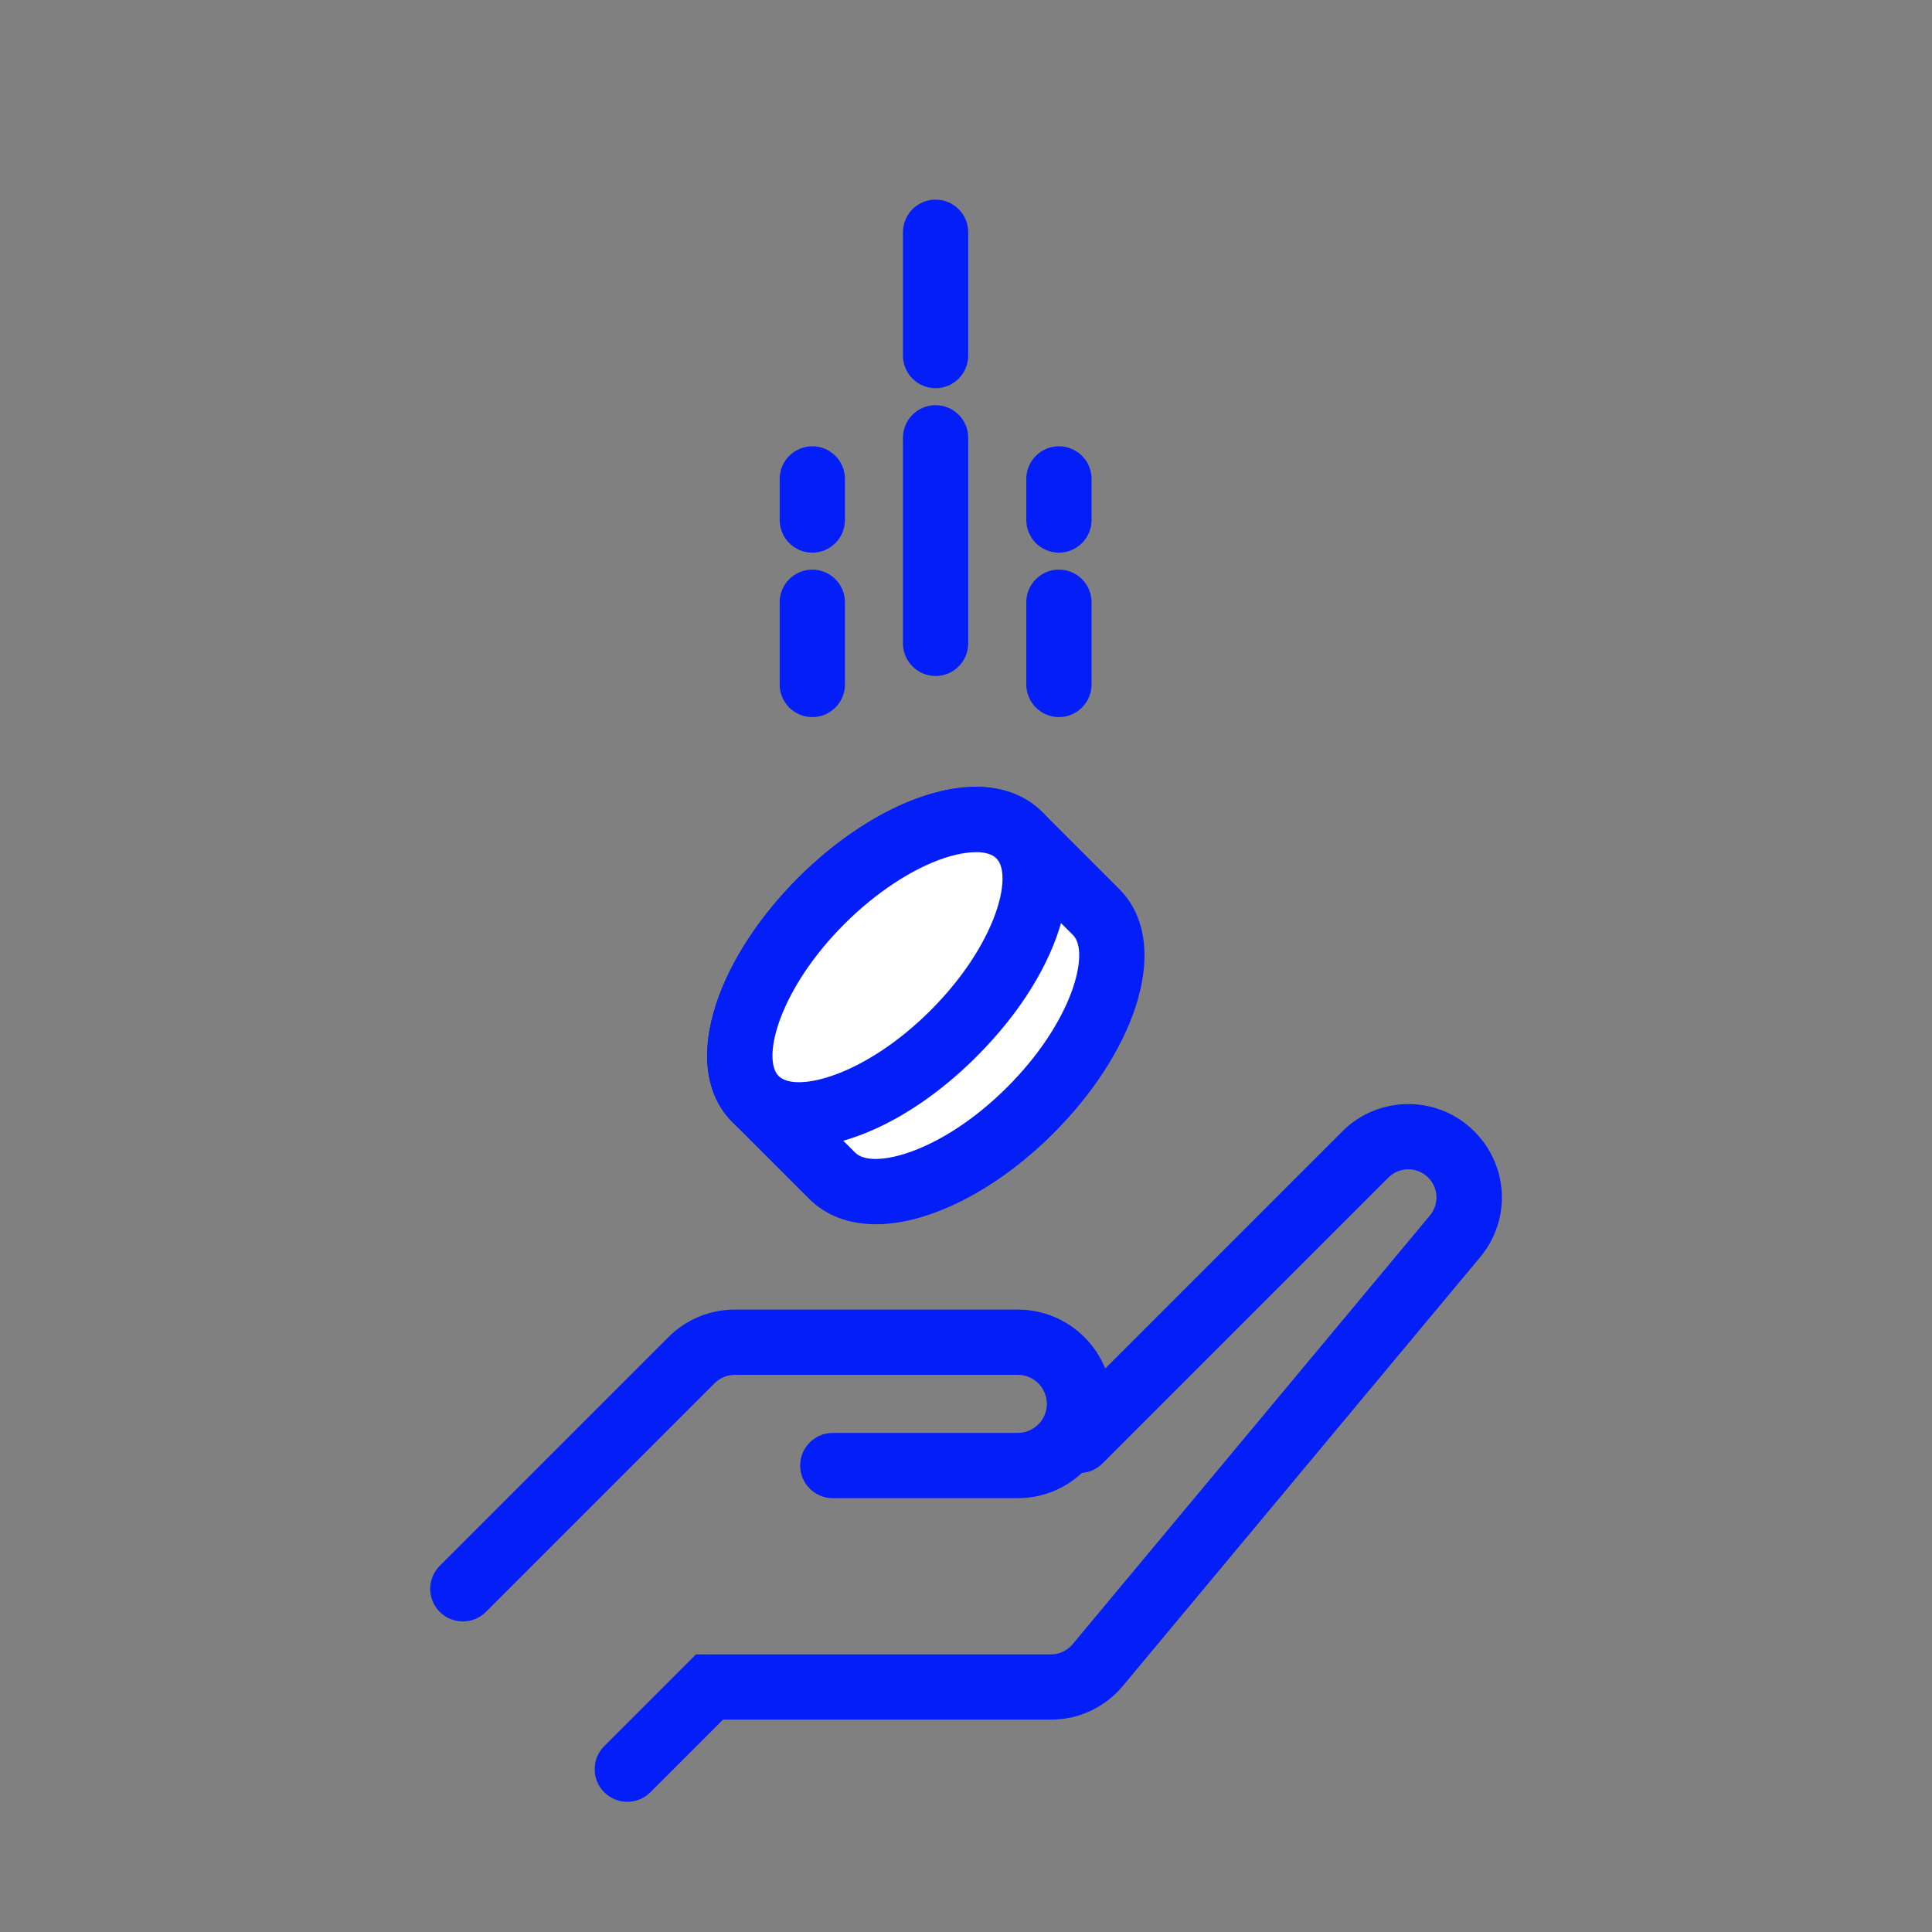 <?xml version="1.0" encoding="UTF-8"?>
<svg id="Layer_2" data-name="Layer 2" xmlns="http://www.w3.org/2000/svg" viewBox="0 0 296.06 296.06">
  <rect x="0" y="0" width="296.06" height="296.06" fill="#808080" stroke="none"/>
  <defs>
    <style>
      .cls-1 {
        fill: none;
      }

      .cls-2 {
        fill: #041ef7;
      }

      .cls-3 {
        fill: #fff;
      }
    </style>
  </defs>
  <g id="Layer_1-2" data-name="Layer 1">
    <g>
      <rect class="cls-1" width="296.06" height="296.06"/>
      <path class="cls-2" d="M70.93,248.47c-1.28,0-2.56-.49-3.54-1.46-1.95-1.95-1.95-5.12,0-7.07l35.03-35.03c2.73-2.73,6.36-4.23,10.22-4.23h43.33c7.97,0,14.45,6.48,14.45,14.45s-6.48,14.45-14.45,14.45h-28.35c-2.76,0-5-2.24-5-5s2.24-5,5-5h28.35c2.45,0,4.45-2,4.45-4.45s-2-4.45-4.45-4.45h-43.33c-1.19,0-2.31.46-3.15,1.3l-35.03,35.03c-.98.98-2.26,1.46-3.54,1.46Z"/>
      <path class="cls-2" d="M96.13,276.11c-1.28,0-2.56-.49-3.54-1.46-1.95-1.95-1.95-5.12,0-7.07l14.06-14.06h54.4c1.28,0,2.49-.57,3.31-1.55l54.76-65.71c1.44-1.72,1.32-4.22-.26-5.81-.81-.81-1.9-1.26-3.05-1.26s-2.24.45-3.05,1.26l-43.81,43.81c-1.95,1.95-5.12,1.95-7.07,0-1.95-1.95-1.95-5.12,0-7.07l43.81-43.81c2.7-2.7,6.3-4.19,10.12-4.19s7.42,1.49,10.12,4.19c5.27,5.27,5.65,13.56.88,19.28l-54.76,65.71c-2.73,3.27-6.74,5.15-11,5.15h-50.26l-11.13,11.13c-.98.98-2.26,1.46-3.54,1.46Z"/>
      <g>
        <path class="cls-2" d="M143.37,103.59c-2.76,0-5-2.24-5-5v-31.5c0-2.76,2.24-5,5-5s5,2.24,5,5v31.5c0,2.76-2.24,5-5,5Z"/>
        <path class="cls-2" d="M124.48,109.89c-2.76,0-5-2.24-5-5v-12.6c0-2.76,2.24-5,5-5s5,2.24,5,5v12.6c0,2.76-2.24,5-5,5Z"/>
        <path class="cls-2" d="M162.27,109.89c-2.76,0-5-2.24-5-5v-12.6c0-2.76,2.24-5,5-5s5,2.24,5,5v12.6c0,2.76-2.24,5-5,5Z"/>
        <path class="cls-2" d="M143.37,59.49c-2.76,0-5-2.24-5-5v-18.9c0-2.76,2.24-5,5-5s5,2.24,5,5v18.9c0,2.76-2.24,5-5,5Z"/>
        <path class="cls-2" d="M124.48,84.69c-2.76,0-5-2.24-5-5v-6.3c0-2.76,2.24-5,5-5s5,2.24,5,5v6.3c0,2.76-2.24,5-5,5Z"/>
        <path class="cls-2" d="M162.27,84.69c-2.76,0-5-2.24-5-5v-6.3c0-2.76,2.24-5,5-5s5,2.24,5,5v6.3c0,2.76-2.24,5-5,5Z"/>
      </g>
      <g>
        <g>
          <path class="cls-3" d="M156.22,128c-5.6-5.6-19.2-1.1-30.36,10.07s-15.67,24.76-10.07,30.36l11.75,11.75c5.6,5.6,19.2,1.1,30.36-10.07s15.67-24.76,10.07-30.36c-1.57-1.57-10.19-10.19-11.75-11.75Z"/>
          <path class="cls-2" d="M134.19,187.6c-4.12,0-7.61-1.31-10.19-3.88l-11.75-11.75c-4.12-4.12-4.99-10.58-2.47-18.21,2.14-6.46,6.59-13.29,12.53-19.23,5.94-5.94,12.77-10.39,19.23-12.53,7.62-2.53,14.09-1.65,18.21,2.47l11.75,11.75c4.12,4.12,4.99,10.58,2.47,18.21-2.14,6.46-6.59,13.29-12.53,19.23-5.94,5.94-12.77,10.39-19.23,12.53-2.86.95-5.55,1.42-8.02,1.42ZM149.57,130.58c-4.53,0-12.54,3.37-20.18,11.02-4.79,4.79-8.47,10.37-10.11,15.31-1.22,3.68-1.2,6.74.04,7.99l11.75,11.75c2.63,2.63,13.27-.04,23.29-10.07,10.03-10.03,12.7-20.66,10.07-23.29l-11.75-11.75c-.62-.62-1.7-.95-3.11-.95Z"/>
        </g>
        <g>
          <ellipse class="cls-3" cx="136" cy="148.22" rx="28.59" ry="14.35" transform="translate(-64.97 139.58) rotate(-45)"/>
          <path class="cls-2" d="M122.47,175.83c-4.07,0-7.61-1.25-10.23-3.87-4.12-4.12-4.99-10.58-2.47-18.21,2.14-6.46,6.59-13.29,12.53-19.23,5.94-5.94,12.77-10.39,19.23-12.53,7.62-2.53,14.09-1.65,18.21,2.47,7.8,7.8,3.47,23.89-10.07,37.43-9,9-19.14,13.93-27.21,13.93ZM149.55,130.59c-1.37,0-3.04.3-4.85.9-4.94,1.64-10.52,5.32-15.31,10.11-10.03,10.03-12.7,20.66-10.07,23.29,2.64,2.63,13.27-.04,23.29-10.07,10.03-10.03,12.7-20.66,10.07-23.29-.63-.63-1.73-.95-3.13-.95Z"/>
        </g>
      </g>
    </g>
  </g>
</svg>